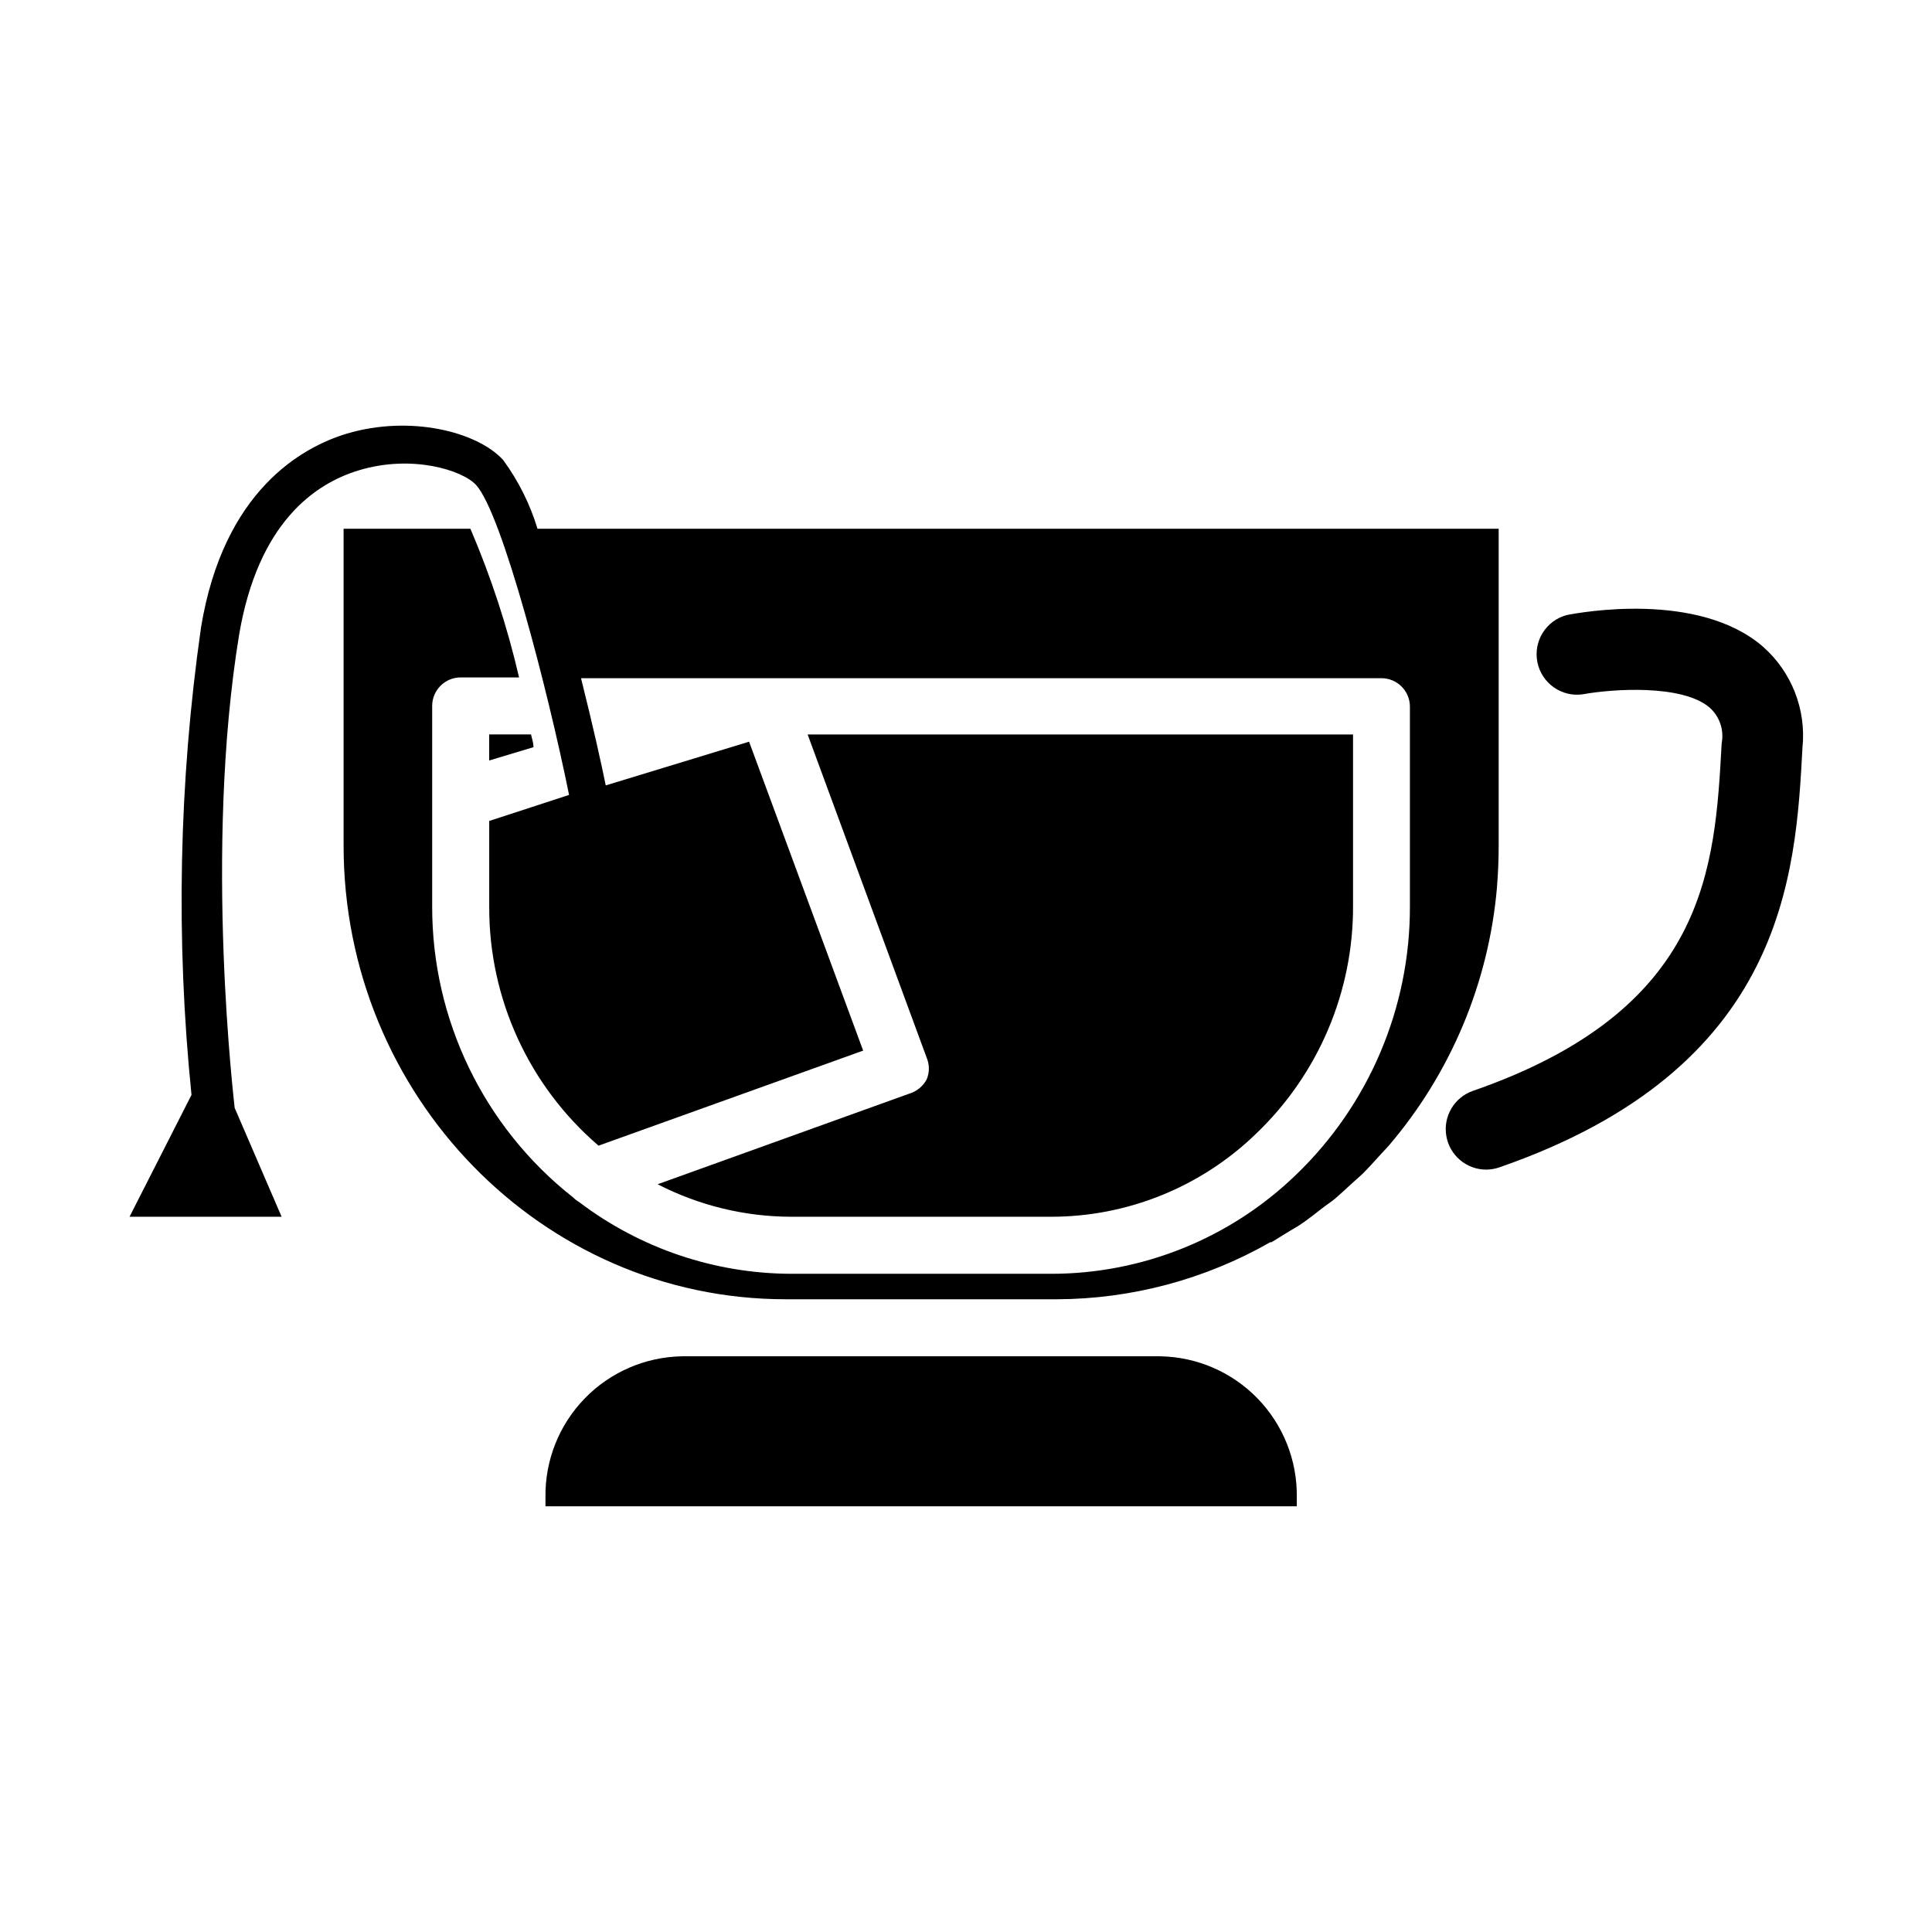 <?xml version="1.0" encoding="UTF-8"?>
<!-- Uploaded to: ICON Repo, www.svgrepo.com, Generator: ICON Repo Mixer Tools -->
<svg fill="#000000" width="800px" height="800px" version="1.1" viewBox="144 144 512 512" xmlns="http://www.w3.org/2000/svg">
 <g>
  <path d="m540.71 379.09c0.301-3.629 0.453-7.305 0.453-10.984v-83.984h-254.72c-1.988-6.551-5.07-12.719-9.121-18.238-6.801-7.453-24.586-11.988-41.465-6.949-11.84 3.578-32.648 15.113-38.594 51.387h0.004c-5.867 41.023-6.715 82.609-2.519 123.84l-16.422 32.293h40.305l-12.445-28.867c0-0.504-8.262-67.914 1.211-125.55 5.039-29.371 19.852-39.801 31.641-43.379 14.207-4.332 27.609 0 31.137 3.879 6.848 7.512 18.988 54.215 24.633 82.125l-21.16 6.902v22.773-0.004c-0.07 24.316 10.516 47.445 28.969 63.281l70.129-25.191-30.23-81.867-37.988 11.586c-1.008-5.039-3.375-15.77-6.551-28.414h212.11c4.172 0 7.555 3.383 7.555 7.555v52.852c0.086 26.879-10.84 52.621-30.227 71.238-17.414 16.82-40.68 26.215-64.891 26.199h-68.719c-20.367-0.035-40.164-6.723-56.379-19.047-0.57-0.332-1.094-0.738-1.562-1.207-23.641-18.625-37.406-47.086-37.332-77.184v-53.051c0-4.176 3.387-7.559 7.559-7.559h15.469c-3.129-13.488-7.445-26.672-12.898-39.398h-33.605v83.984c0 66.25 52.547 120.21 117.14 120.21l71.844 0.004c19.848-0.066 39.34-5.273 56.578-15.113h0.301c1.664-0.957 3.223-2.016 5.039-3.074 1.812-1.059 2.469-1.461 3.68-2.316 1.211-0.855 2.973-2.215 4.434-3.375s2.418-1.715 3.527-2.621 3.023-2.719 4.535-4.082l2.922-2.621c2.367-2.367 4.637-5.039 6.852-7.356h-0.004c16.555-19.309 26.637-43.324 28.816-68.668z"/>
  <path d="m451.44 503.43h-126.66c-9.742 0.16-19.023 4.172-25.812 11.16-6.789 6.988-10.535 16.379-10.414 26.121v2.469h199.11v-2.469c0.121-9.742-3.621-19.133-10.41-26.121-6.789-6.988-16.07-11-25.812-11.16z"/>
  <path d="m285.38 342.01c0-1.109-0.402-2.266-0.656-3.375h-11.082v6.902z"/>
  <path d="m384.88 433.86-66.602 23.98c10.91 5.617 22.996 8.57 35.266 8.613h68.871c20.328 0.035 39.867-7.863 54.461-22.016 16.508-15.766 25.801-37.629 25.695-60.457v-45.344h-144.54l31.539 85.648c0.781 1.852 0.781 3.941 0 5.793-0.996 1.836-2.684 3.199-4.688 3.781z"/>
  <path d="m537.84 453.96c-5.227-0.012-9.684-3.789-10.555-8.941-0.871-5.156 2.098-10.188 7.027-11.918 62.172-21.562 64.137-59.047 65.949-92.145 0.668-3.457-0.516-7.008-3.121-9.371-7.203-6.297-25.844-5.039-33.754-3.578h-0.004c-5.617 0.762-10.855-2.981-11.961-8.539s2.301-11.02 7.781-12.469c3.527-0.707 34.863-6.449 51.992 8.363 7.609 6.699 11.512 16.664 10.48 26.75-1.812 33.855-4.586 84.992-80.309 111.24-1.133 0.395-2.324 0.602-3.527 0.605z"/>
 </g>
</svg>